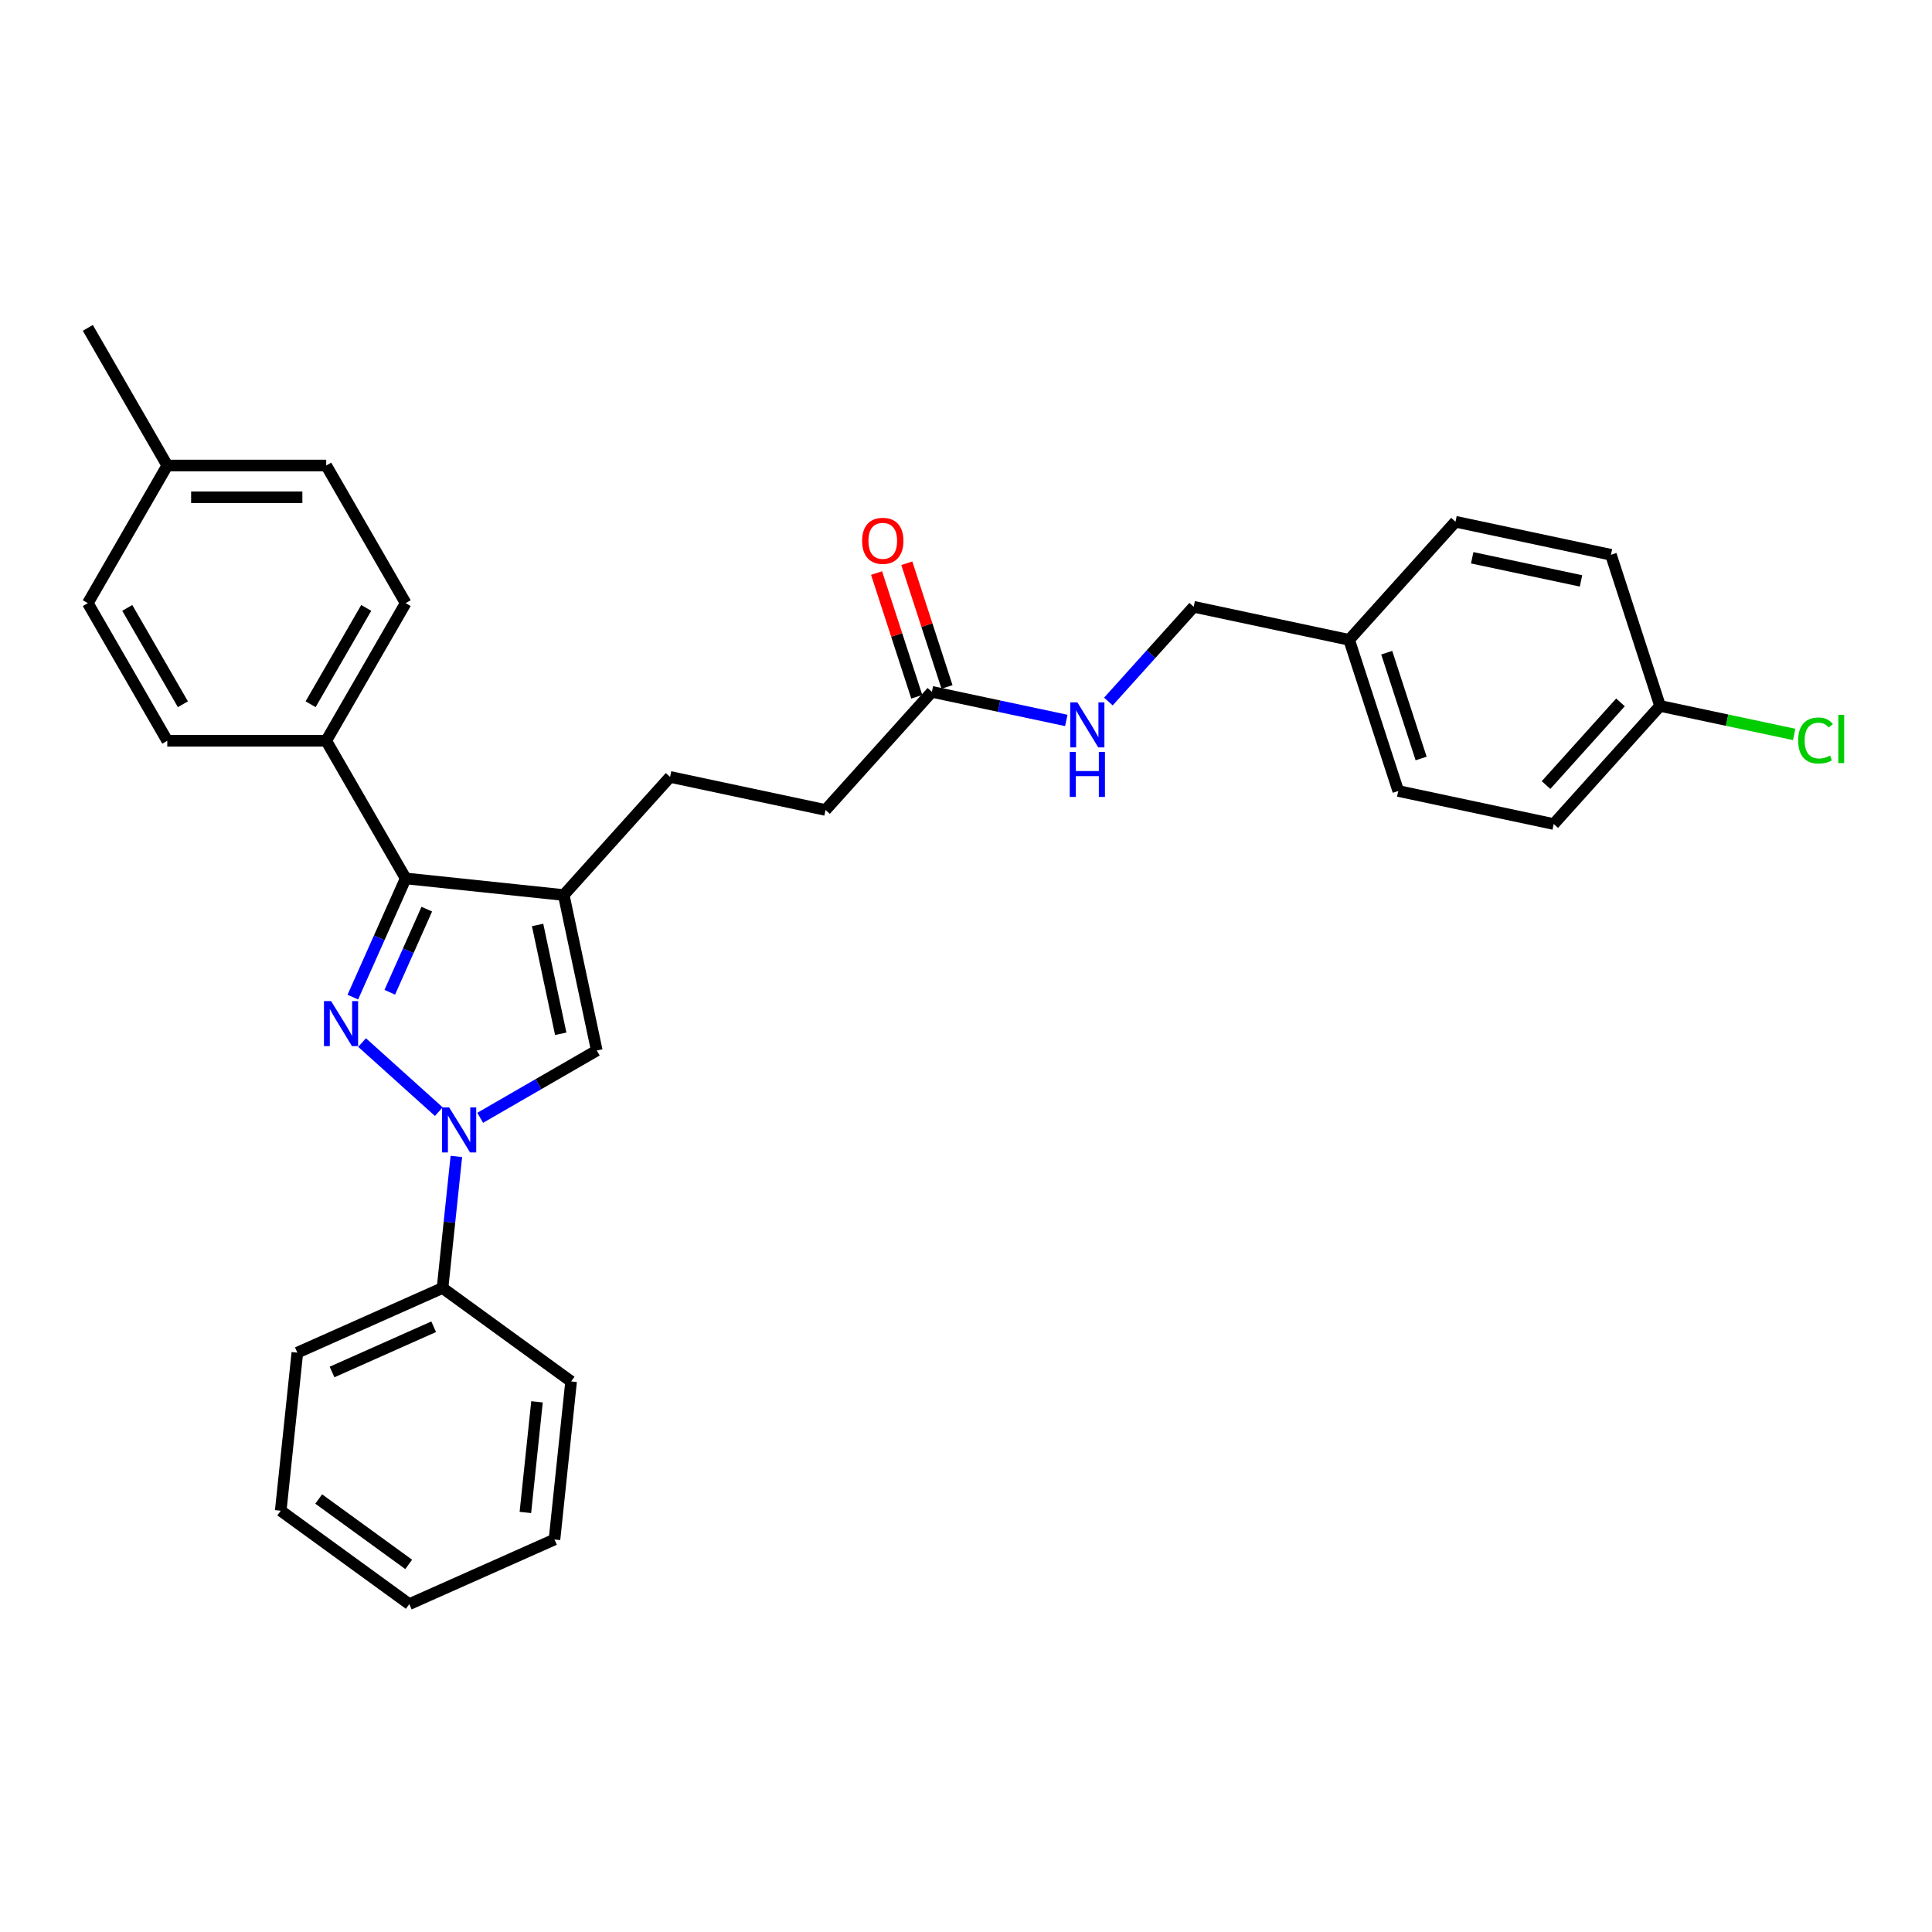 <?xml version='1.0' encoding='iso-8859-1'?>
<svg version='1.1' baseProfile='full'
              xmlns='http://www.w3.org/2000/svg'
                      xmlns:rdkit='http://www.rdkit.org/xml'
                      xmlns:xlink='http://www.w3.org/1999/xlink'
                  xml:space='preserve'
width='1000px' height='1000px' viewBox='0 0 1000 1000'>
<!-- END OF HEADER -->
<rect style='opacity:1.0;fill:#FFFFFF;stroke:none' width='1000' height='1000' x='0' y='0'> </rect>
<path class='bond-0' d='M 187.411,539.625 L 227.126,575.385' style='fill:none;fill-rule:evenodd;stroke:#0000FF;stroke-width:6px;stroke-linecap:butt;stroke-linejoin:miter;stroke-opacity:1' />
<path class='bond-2' d='M 182.621,516.113 L 196.299,485.391' style='fill:none;fill-rule:evenodd;stroke:#0000FF;stroke-width:6px;stroke-linecap:butt;stroke-linejoin:miter;stroke-opacity:1' />
<path class='bond-2' d='M 196.299,485.391 L 209.978,454.668' style='fill:none;fill-rule:evenodd;stroke:#000000;stroke-width:6px;stroke-linecap:butt;stroke-linejoin:miter;stroke-opacity:1' />
<path class='bond-2' d='M 201.754,513.588 L 211.329,492.082' style='fill:none;fill-rule:evenodd;stroke:#0000FF;stroke-width:6px;stroke-linecap:butt;stroke-linejoin:miter;stroke-opacity:1' />
<path class='bond-2' d='M 211.329,492.082 L 220.904,470.577' style='fill:none;fill-rule:evenodd;stroke:#000000;stroke-width:6px;stroke-linecap:butt;stroke-linejoin:miter;stroke-opacity:1' />
<path class='bond-3' d='M 248.543,578.574 L 278.718,561.152' style='fill:none;fill-rule:evenodd;stroke:#0000FF;stroke-width:6px;stroke-linecap:butt;stroke-linejoin:miter;stroke-opacity:1' />
<path class='bond-3' d='M 278.718,561.152 L 308.892,543.731' style='fill:none;fill-rule:evenodd;stroke:#000000;stroke-width:6px;stroke-linecap:butt;stroke-linejoin:miter;stroke-opacity:1' />
<path class='bond-6' d='M 236.211,598.567 L 232.632,632.62' style='fill:none;fill-rule:evenodd;stroke:#0000FF;stroke-width:6px;stroke-linecap:butt;stroke-linejoin:miter;stroke-opacity:1' />
<path class='bond-6' d='M 232.632,632.62 L 229.053,666.673' style='fill:none;fill-rule:evenodd;stroke:#000000;stroke-width:6px;stroke-linecap:butt;stroke-linejoin:miter;stroke-opacity:1' />
<path class='bond-1' d='M 291.789,463.267 L 209.978,454.668' style='fill:none;fill-rule:evenodd;stroke:#000000;stroke-width:6px;stroke-linecap:butt;stroke-linejoin:miter;stroke-opacity:1' />
<path class='bond-7' d='M 291.789,463.267 L 346.833,402.134' style='fill:none;fill-rule:evenodd;stroke:#000000;stroke-width:6px;stroke-linecap:butt;stroke-linejoin:miter;stroke-opacity:1' />
<path class='bond-30' d='M 291.789,463.267 L 308.892,543.731' style='fill:none;fill-rule:evenodd;stroke:#000000;stroke-width:6px;stroke-linecap:butt;stroke-linejoin:miter;stroke-opacity:1' />
<path class='bond-30' d='M 278.262,478.757 L 290.234,535.082' style='fill:none;fill-rule:evenodd;stroke:#000000;stroke-width:6px;stroke-linecap:butt;stroke-linejoin:miter;stroke-opacity:1' />
<path class='bond-4' d='M 209.978,454.668 L 168.847,383.427' style='fill:none;fill-rule:evenodd;stroke:#000000;stroke-width:6px;stroke-linecap:butt;stroke-linejoin:miter;stroke-opacity:1' />
<path class='bond-10' d='M 168.847,383.427 L 209.978,312.186' style='fill:none;fill-rule:evenodd;stroke:#000000;stroke-width:6px;stroke-linecap:butt;stroke-linejoin:miter;stroke-opacity:1' />
<path class='bond-10' d='M 160.769,364.515 L 189.56,314.646' style='fill:none;fill-rule:evenodd;stroke:#000000;stroke-width:6px;stroke-linecap:butt;stroke-linejoin:miter;stroke-opacity:1' />
<path class='bond-11' d='M 168.847,383.427 L 86.585,383.427' style='fill:none;fill-rule:evenodd;stroke:#000000;stroke-width:6px;stroke-linecap:butt;stroke-linejoin:miter;stroke-opacity:1' />
<path class='bond-5' d='M 482.341,358.105 L 427.297,419.237' style='fill:none;fill-rule:evenodd;stroke:#000000;stroke-width:6px;stroke-linecap:butt;stroke-linejoin:miter;stroke-opacity:1' />
<path class='bond-8' d='M 482.341,358.105 L 517.127,365.499' style='fill:none;fill-rule:evenodd;stroke:#000000;stroke-width:6px;stroke-linecap:butt;stroke-linejoin:miter;stroke-opacity:1' />
<path class='bond-8' d='M 517.127,365.499 L 551.914,372.893' style='fill:none;fill-rule:evenodd;stroke:#0000FF;stroke-width:6px;stroke-linecap:butt;stroke-linejoin:miter;stroke-opacity:1' />
<path class='bond-9' d='M 490.165,355.563 L 479.761,323.544' style='fill:none;fill-rule:evenodd;stroke:#000000;stroke-width:6px;stroke-linecap:butt;stroke-linejoin:miter;stroke-opacity:1' />
<path class='bond-9' d='M 479.761,323.544 L 469.358,291.526' style='fill:none;fill-rule:evenodd;stroke:#FF0000;stroke-width:6px;stroke-linecap:butt;stroke-linejoin:miter;stroke-opacity:1' />
<path class='bond-9' d='M 474.517,360.647 L 464.114,328.629' style='fill:none;fill-rule:evenodd;stroke:#000000;stroke-width:6px;stroke-linecap:butt;stroke-linejoin:miter;stroke-opacity:1' />
<path class='bond-9' d='M 464.114,328.629 L 453.71,296.61' style='fill:none;fill-rule:evenodd;stroke:#FF0000;stroke-width:6px;stroke-linecap:butt;stroke-linejoin:miter;stroke-opacity:1' />
<path class='bond-24' d='M 229.053,666.673 L 153.903,700.132' style='fill:none;fill-rule:evenodd;stroke:#000000;stroke-width:6px;stroke-linecap:butt;stroke-linejoin:miter;stroke-opacity:1' />
<path class='bond-24' d='M 224.472,686.722 L 171.867,710.143' style='fill:none;fill-rule:evenodd;stroke:#000000;stroke-width:6px;stroke-linecap:butt;stroke-linejoin:miter;stroke-opacity:1' />
<path class='bond-25' d='M 229.053,666.673 L 295.604,715.025' style='fill:none;fill-rule:evenodd;stroke:#000000;stroke-width:6px;stroke-linecap:butt;stroke-linejoin:miter;stroke-opacity:1' />
<path class='bond-12' d='M 346.833,402.134 L 427.297,419.237' style='fill:none;fill-rule:evenodd;stroke:#000000;stroke-width:6px;stroke-linecap:butt;stroke-linejoin:miter;stroke-opacity:1' />
<path class='bond-13' d='M 573.697,363.112 L 595.773,338.594' style='fill:none;fill-rule:evenodd;stroke:#0000FF;stroke-width:6px;stroke-linecap:butt;stroke-linejoin:miter;stroke-opacity:1' />
<path class='bond-13' d='M 595.773,338.594 L 617.849,314.076' style='fill:none;fill-rule:evenodd;stroke:#000000;stroke-width:6px;stroke-linecap:butt;stroke-linejoin:miter;stroke-opacity:1' />
<path class='bond-16' d='M 209.978,312.186 L 168.847,240.946' style='fill:none;fill-rule:evenodd;stroke:#000000;stroke-width:6px;stroke-linecap:butt;stroke-linejoin:miter;stroke-opacity:1' />
<path class='bond-17' d='M 86.585,383.427 L 45.455,312.186' style='fill:none;fill-rule:evenodd;stroke:#000000;stroke-width:6px;stroke-linecap:butt;stroke-linejoin:miter;stroke-opacity:1' />
<path class='bond-17' d='M 94.664,364.515 L 65.872,314.646' style='fill:none;fill-rule:evenodd;stroke:#000000;stroke-width:6px;stroke-linecap:butt;stroke-linejoin:miter;stroke-opacity:1' />
<path class='bond-15' d='M 617.849,314.076 L 698.313,331.179' style='fill:none;fill-rule:evenodd;stroke:#000000;stroke-width:6px;stroke-linecap:butt;stroke-linejoin:miter;stroke-opacity:1' />
<path class='bond-14' d='M 859.241,365.385 L 804.197,426.518' style='fill:none;fill-rule:evenodd;stroke:#000000;stroke-width:6px;stroke-linecap:butt;stroke-linejoin:miter;stroke-opacity:1' />
<path class='bond-14' d='M 838.758,363.547 L 800.228,406.339' style='fill:none;fill-rule:evenodd;stroke:#000000;stroke-width:6px;stroke-linecap:butt;stroke-linejoin:miter;stroke-opacity:1' />
<path class='bond-19' d='M 859.241,365.385 L 893.954,372.764' style='fill:none;fill-rule:evenodd;stroke:#000000;stroke-width:6px;stroke-linecap:butt;stroke-linejoin:miter;stroke-opacity:1' />
<path class='bond-19' d='M 893.954,372.764 L 928.666,380.142' style='fill:none;fill-rule:evenodd;stroke:#00CC00;stroke-width:6px;stroke-linecap:butt;stroke-linejoin:miter;stroke-opacity:1' />
<path class='bond-33' d='M 859.241,365.385 L 833.821,287.15' style='fill:none;fill-rule:evenodd;stroke:#000000;stroke-width:6px;stroke-linecap:butt;stroke-linejoin:miter;stroke-opacity:1' />
<path class='bond-22' d='M 698.313,331.179 L 753.357,270.047' style='fill:none;fill-rule:evenodd;stroke:#000000;stroke-width:6px;stroke-linecap:butt;stroke-linejoin:miter;stroke-opacity:1' />
<path class='bond-23' d='M 698.313,331.179 L 723.733,409.415' style='fill:none;fill-rule:evenodd;stroke:#000000;stroke-width:6px;stroke-linecap:butt;stroke-linejoin:miter;stroke-opacity:1' />
<path class='bond-23' d='M 717.773,337.83 L 735.567,392.595' style='fill:none;fill-rule:evenodd;stroke:#000000;stroke-width:6px;stroke-linecap:butt;stroke-linejoin:miter;stroke-opacity:1' />
<path class='bond-31' d='M 168.847,240.946 L 86.585,240.946' style='fill:none;fill-rule:evenodd;stroke:#000000;stroke-width:6px;stroke-linecap:butt;stroke-linejoin:miter;stroke-opacity:1' />
<path class='bond-31' d='M 156.508,257.398 L 98.925,257.398' style='fill:none;fill-rule:evenodd;stroke:#000000;stroke-width:6px;stroke-linecap:butt;stroke-linejoin:miter;stroke-opacity:1' />
<path class='bond-18' d='M 45.455,312.186 L 86.585,240.946' style='fill:none;fill-rule:evenodd;stroke:#000000;stroke-width:6px;stroke-linecap:butt;stroke-linejoin:miter;stroke-opacity:1' />
<path class='bond-26' d='M 86.585,240.946 L 45.455,169.705' style='fill:none;fill-rule:evenodd;stroke:#000000;stroke-width:6px;stroke-linecap:butt;stroke-linejoin:miter;stroke-opacity:1' />
<path class='bond-20' d='M 833.821,287.15 L 753.357,270.047' style='fill:none;fill-rule:evenodd;stroke:#000000;stroke-width:6px;stroke-linecap:butt;stroke-linejoin:miter;stroke-opacity:1' />
<path class='bond-20' d='M 818.331,300.677 L 762.006,288.705' style='fill:none;fill-rule:evenodd;stroke:#000000;stroke-width:6px;stroke-linecap:butt;stroke-linejoin:miter;stroke-opacity:1' />
<path class='bond-21' d='M 804.197,426.518 L 723.733,409.415' style='fill:none;fill-rule:evenodd;stroke:#000000;stroke-width:6px;stroke-linecap:butt;stroke-linejoin:miter;stroke-opacity:1' />
<path class='bond-28' d='M 153.903,700.132 L 145.304,781.943' style='fill:none;fill-rule:evenodd;stroke:#000000;stroke-width:6px;stroke-linecap:butt;stroke-linejoin:miter;stroke-opacity:1' />
<path class='bond-27' d='M 295.604,715.025 L 287.005,796.836' style='fill:none;fill-rule:evenodd;stroke:#000000;stroke-width:6px;stroke-linecap:butt;stroke-linejoin:miter;stroke-opacity:1' />
<path class='bond-27' d='M 277.952,725.577 L 271.933,782.845' style='fill:none;fill-rule:evenodd;stroke:#000000;stroke-width:6px;stroke-linecap:butt;stroke-linejoin:miter;stroke-opacity:1' />
<path class='bond-29' d='M 287.005,796.836 L 211.855,830.295' style='fill:none;fill-rule:evenodd;stroke:#000000;stroke-width:6px;stroke-linecap:butt;stroke-linejoin:miter;stroke-opacity:1' />
<path class='bond-32' d='M 145.304,781.943 L 211.855,830.295' style='fill:none;fill-rule:evenodd;stroke:#000000;stroke-width:6px;stroke-linecap:butt;stroke-linejoin:miter;stroke-opacity:1' />
<path class='bond-32' d='M 164.957,775.885 L 211.543,809.732' style='fill:none;fill-rule:evenodd;stroke:#000000;stroke-width:6px;stroke-linecap:butt;stroke-linejoin:miter;stroke-opacity:1' />
<path  class='atom-0' d='M 171.37 518.17
L 179.003 530.509
Q 179.76 531.726, 180.978 533.931
Q 182.195 536.136, 182.261 536.267
L 182.261 518.17
L 185.354 518.17
L 185.354 541.466
L 182.162 541.466
L 173.969 527.975
Q 173.015 526.396, 171.995 524.586
Q 171.008 522.776, 170.711 522.217
L 170.711 541.466
L 167.684 541.466
L 167.684 518.17
L 171.37 518.17
' fill='#0000FF'/>
<path  class='atom-1' d='M 232.502 573.213
L 240.136 585.553
Q 240.893 586.77, 242.11 588.975
Q 243.328 591.179, 243.393 591.311
L 243.393 573.213
L 246.486 573.213
L 246.486 596.51
L 243.295 596.51
L 235.101 583.019
Q 234.147 581.44, 233.127 579.63
Q 232.14 577.82, 231.844 577.261
L 231.844 596.51
L 228.817 596.51
L 228.817 573.213
L 232.502 573.213
' fill='#0000FF'/>
<path  class='atom-9' d='M 557.655 363.56
L 565.289 375.899
Q 566.046 377.117, 567.264 379.321
Q 568.481 381.526, 568.547 381.658
L 568.547 363.56
L 571.64 363.56
L 571.64 386.857
L 568.448 386.857
L 560.255 373.366
Q 559.301 371.786, 558.281 369.976
Q 557.294 368.167, 556.997 367.607
L 556.997 386.857
L 553.97 386.857
L 553.97 363.56
L 557.655 363.56
' fill='#0000FF'/>
<path  class='atom-9' d='M 553.69 389.186
L 556.849 389.186
L 556.849 399.091
L 568.761 399.091
L 568.761 389.186
L 571.92 389.186
L 571.92 412.483
L 568.761 412.483
L 568.761 401.723
L 556.849 401.723
L 556.849 412.483
L 553.69 412.483
L 553.69 389.186
' fill='#0000FF'/>
<path  class='atom-10' d='M 446.227 279.935
Q 446.227 274.342, 448.991 271.216
Q 451.755 268.09, 456.921 268.09
Q 462.087 268.09, 464.851 271.216
Q 467.615 274.342, 467.615 279.935
Q 467.615 285.595, 464.818 288.82
Q 462.021 292.011, 456.921 292.011
Q 451.788 292.011, 448.991 288.82
Q 446.227 285.628, 446.227 279.935
M 456.921 289.379
Q 460.474 289.379, 462.383 287.01
Q 464.324 284.608, 464.324 279.935
Q 464.324 275.362, 462.383 273.058
Q 460.474 270.722, 456.921 270.722
Q 453.367 270.722, 451.426 273.025
Q 449.517 275.329, 449.517 279.935
Q 449.517 284.641, 451.426 287.01
Q 453.367 289.379, 456.921 289.379
' fill='#FF0000'/>
<path  class='atom-20' d='M 930.722 383.295
Q 930.722 377.504, 933.421 374.476
Q 936.152 371.416, 941.318 371.416
Q 946.122 371.416, 948.688 374.805
L 946.517 376.582
Q 944.641 374.114, 941.318 374.114
Q 937.797 374.114, 935.921 376.484
Q 934.079 378.82, 934.079 383.295
Q 934.079 387.901, 935.987 390.271
Q 937.929 392.64, 941.68 392.64
Q 944.246 392.64, 947.241 391.093
L 948.162 393.561
Q 946.944 394.351, 945.102 394.811
Q 943.259 395.272, 941.219 395.272
Q 936.152 395.272, 933.421 392.179
Q 930.722 389.086, 930.722 383.295
' fill='#00CC00'/>
<path  class='atom-20' d='M 951.518 370.001
L 954.545 370.001
L 954.545 394.976
L 951.518 394.976
L 951.518 370.001
' fill='#00CC00'/>
</svg>
